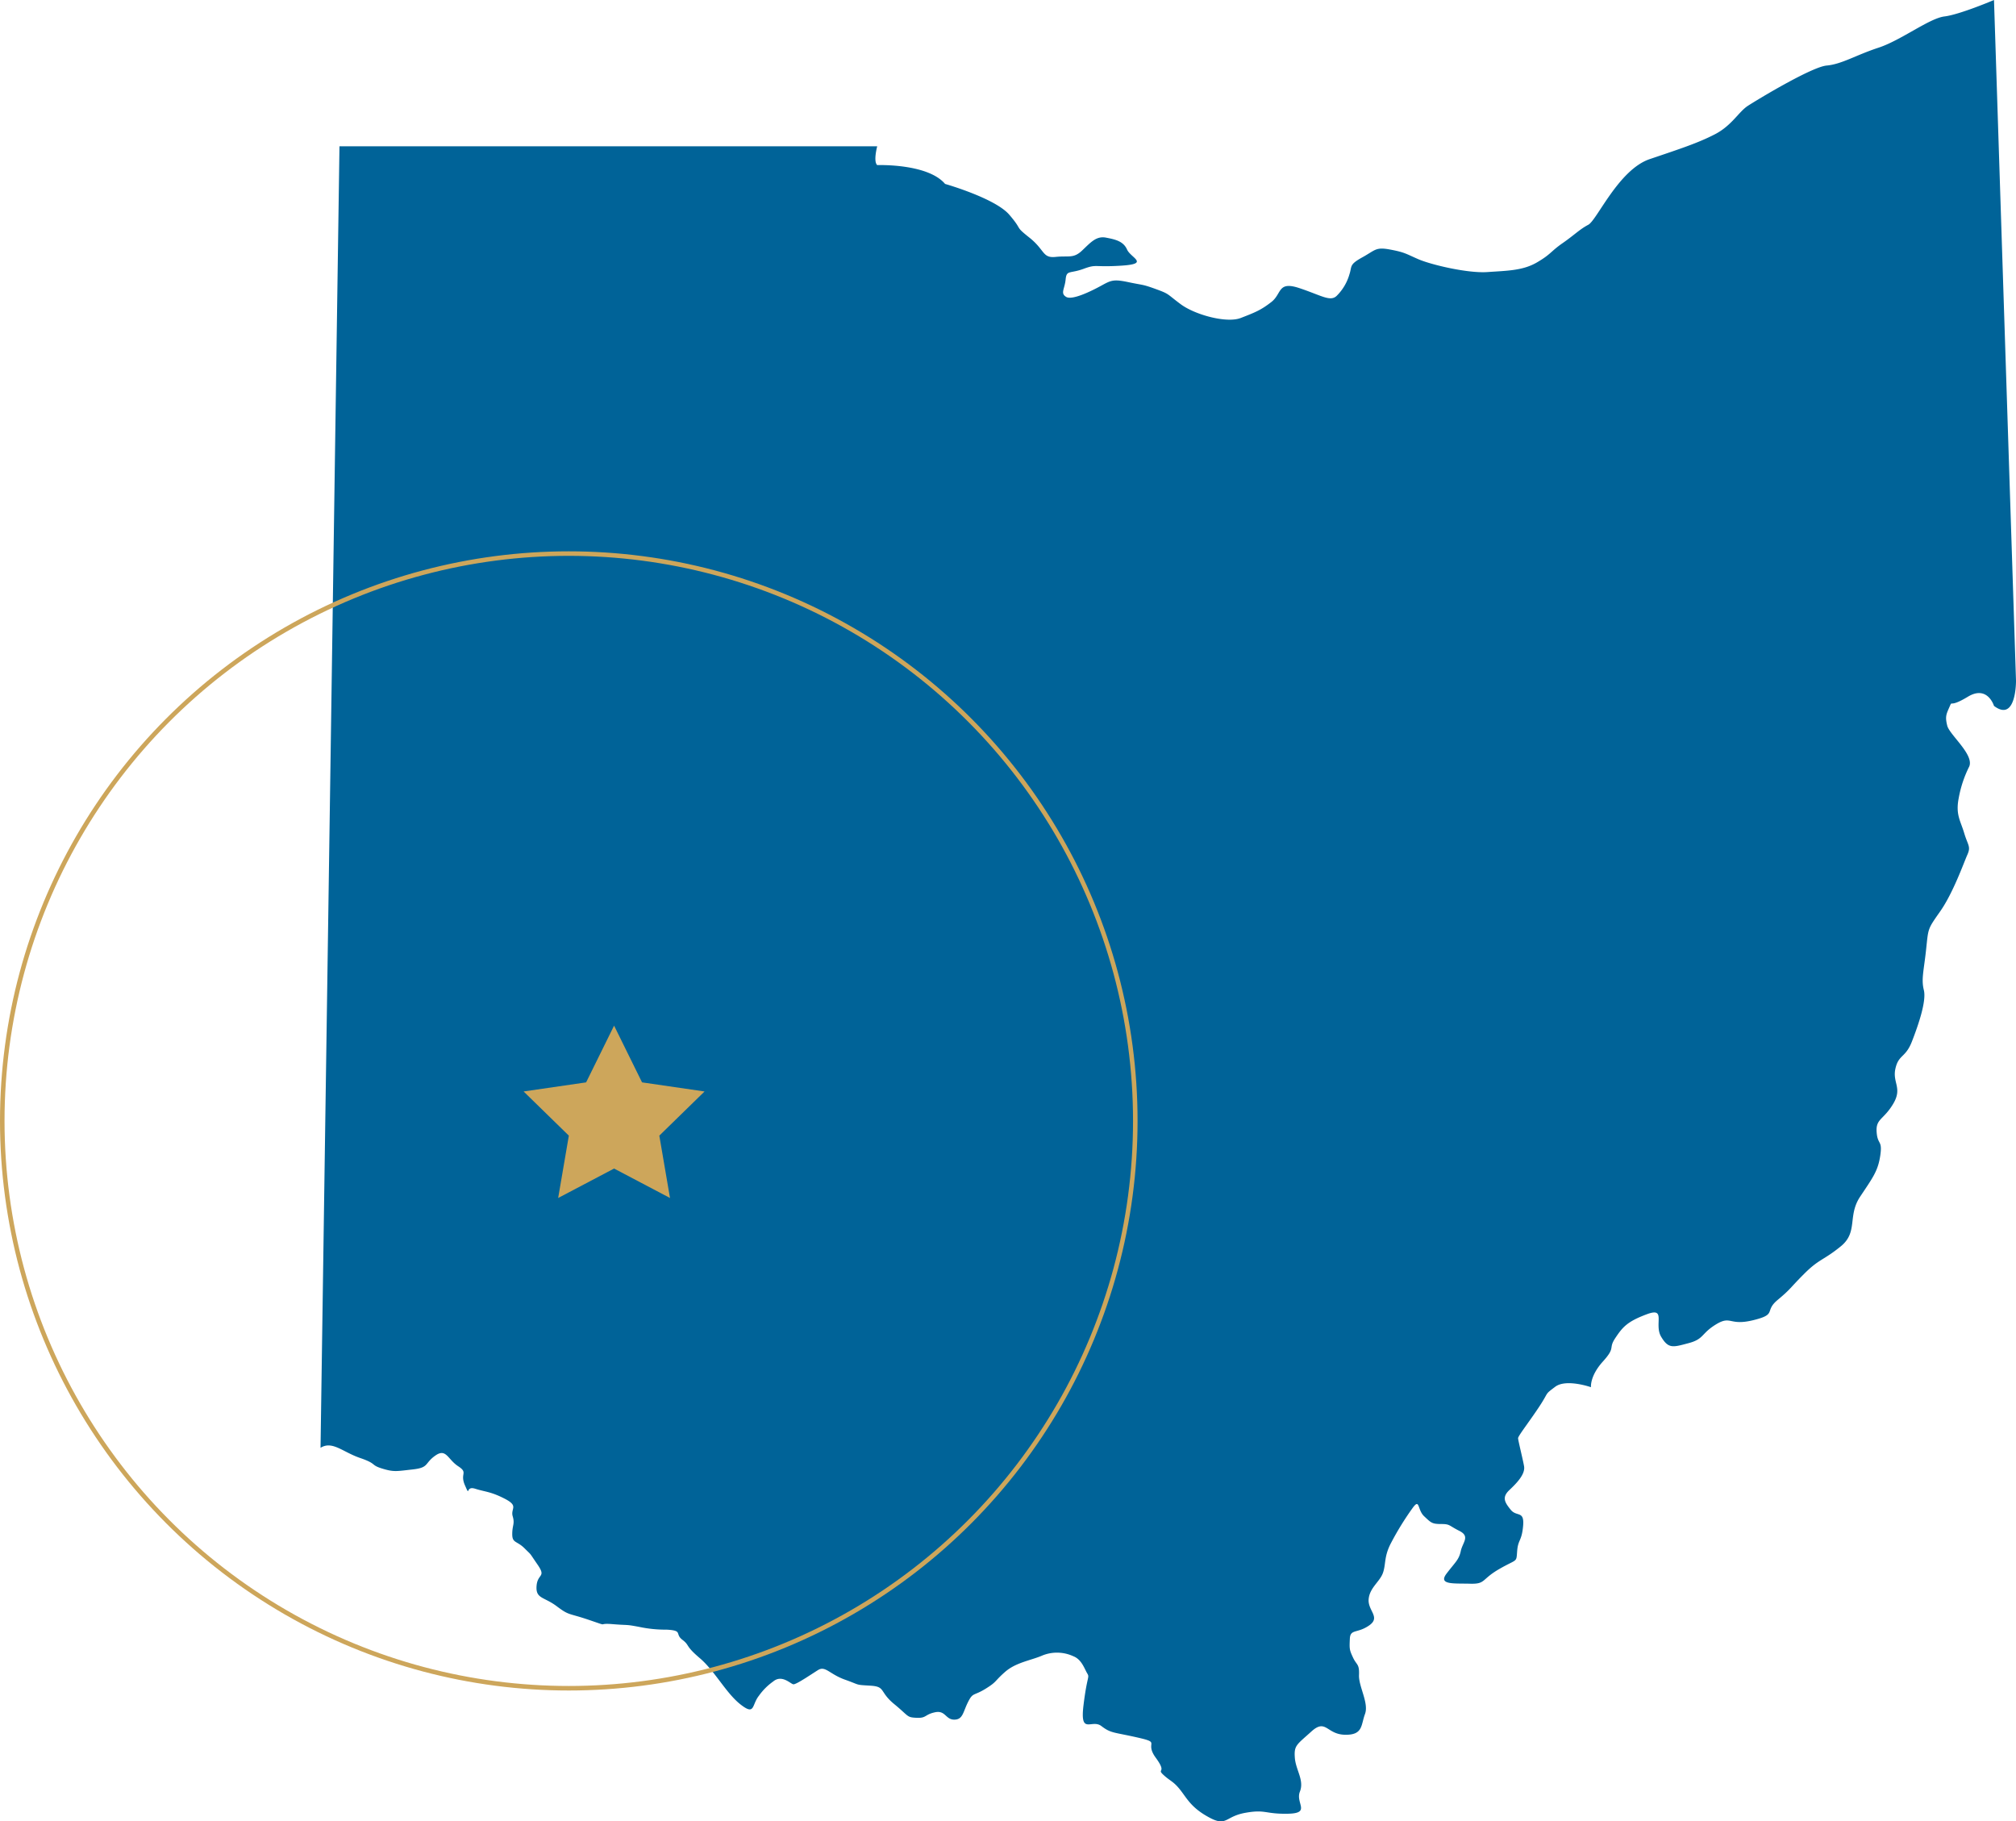 <svg xmlns="http://www.w3.org/2000/svg" width="445" height="402" viewBox="0 0 445 402">
  <g id="Map" transform="translate(0)">
    <path id="Ohio" d="M4.181,32.284h118.7s-.911,3.344,0,4.155c0,0,11.131-.405,14.977,4.155,0,0,11.03,3.141,14.167,6.789s1.012,2.331,4.452,5.066,2.833,4.56,5.768,4.256,3.947.405,5.869-1.419,3.137-3.243,5.262-2.837,3.845.811,4.655,2.635,5.06,3.141-1.214,3.547-5.363-.405-8.4.709-3.744.2-3.947,2.33-1.214,3.04.1,3.851,5.465-1.216,7.691-2.432,2.732-1.52,6.072-.811,2.962.405,6.035,1.52,2.365,1.013,5.5,3.344,10.12,4.256,13.257,3.04,4.452-1.723,6.78-3.546,1.316-4.661,6.173-3.04,6.78,3.04,8.2,1.723a10.9,10.9,0,0,0,2.833-4.763c.607-1.824-.1-2.128,2.834-3.749s2.935-2.331,6.173-1.723,3.411.912,6.209,2.128,10.893,3.141,15.244,2.837,7.792-.3,10.929-2.128,3.036-2.432,5.667-4.256,3.744-3.04,5.667-4.053,6.679-12.16,13.56-14.49,10.626-3.547,14.37-5.472,5.262-4.965,7.286-6.283,14.066-8.6,17.406-8.9,6.476-2.317,11.435-3.938,11.233-6.5,14.572-6.9S369.391,0,369.391,0l4.857,150.233s.1,9.322-4.857,5.573c0,0-1.417-4.661-5.768-2.027s-3.339.608-4.048,2.229-1.012,2.128-.506,4.155,5.97,6.384,4.857,9.018a25.65,25.65,0,0,0-2.328,6.992c-.708,3.648.4,4.965,1.214,7.7s1.518,2.939.708,4.763-3.137,8.411-5.97,12.464-2.631,3.648-3.137,8.41-1.113,6.586-.506,9.018-1.214,7.7-2.631,11.349-2.935,2.837-3.643,5.979,1.619,4.256-.506,7.8-3.845,3.243-3.643,6.181,1.316,1.723.81,5.168-1.619,4.864-4.452,9.12-.4,7.8-4.25,10.944-4.756,2.736-8.1,6.08-2.834,3.243-5.869,5.776,0,3.141-5.363,4.458-4.857-1.115-8.2.912-2.631,3.243-6.072,4.155-4.452,1.317-6.072-1.418,1.214-6.586-3.137-4.965-5.363,2.837-6.983,5.269.2,1.925-2.732,5.168-2.631,5.674-2.631,5.674-5.464-1.925-7.893-.1-1.316,1.013-3.441,4.256-4.756,6.586-4.756,7.093,1.012,4.459,1.316,6.181-1.518,3.648-3.238,5.269-1.012,2.736.3,4.357,3.036.1,2.732,3.546-1.113,2.939-1.316,5.573.1,1.621-3.947,3.952-2.934,3.344-6.476,3.243-7.083.3-5.161-2.229,2.732-3.04,3.137-4.965,2.125-3.243-.3-4.458-2.024-1.52-4.048-1.52-2.226-.3-3.744-1.723-.911-4.053-2.53-1.824a63.984,63.984,0,0,0-4.756,7.7c-1.619,3.04-1.113,4.763-1.821,6.688s-2.935,3.243-3.137,5.776,2.732,3.952.1,5.776-4.149.709-4.25,2.939-.1,2.432.708,4.155,1.417,1.317,1.316,3.851,2.226,6.181,1.316,8.613-.4,4.661-4.453,4.56-4.149-3.648-7.387-.709-3.845,3.04-3.643,5.776,2.125,4.965,1.113,7.5,2.53,4.763-2.631,4.864-4.857-1.014-9.411-.2-4.048,3.141-7.994,1.013-4.857-4.155-6.375-6.08-2.226-1.925-3.744-3.344.938-.2-1.656-3.749,1.352-3.242-4.011-4.458-5.869-.912-7.994-2.533-4.756,2.128-3.947-4.56,1.417-6.08.81-7.093-1.214-3.04-3.036-3.749a8.62,8.62,0,0,0-6.78-.2c-2.53,1.115-5.869,1.52-8.3,3.648s-1.72,2.128-4.351,3.749-2.732.709-3.845,2.938-1.113,3.851-3.036,3.851-1.923-2.128-4.25-1.621-1.821,1.317-4.048,1.216-1.619-.3-4.958-3.04-1.821-3.851-5.262-4.053-2.125-.1-5.566-1.317-4.352-3.141-5.971-2.128-4.857,3.243-5.464,3.141-2.53-2.229-4.453-.608a13.2,13.2,0,0,0-3.137,3.141c-1.619,2.026-.81,4.458-4.048,1.925s-5.667-7.4-9.006-10.234-2.125-2.736-3.845-4.053.2-2.026-3.441-2.229a28.011,28.011,0,0,1-6.072-.608c-3.238-.608-2.125-.3-5.869-.608s-.4.709-5.161-.912-4.351-.912-7.185-3.04-4.655-1.621-4.453-4.458,2.226-1.824.2-4.763-1.113-1.824-2.834-3.546-2.732-1.115-2.732-3.141.607-2.229.1-3.952,1.417-2.229-1.72-3.851-4.352-1.52-6.578-2.229-1.012,2.027-2.226-.709.81-2.736-1.518-4.256-2.631-4.053-5.06-2.331-1.316,2.635-4.958,3.04-4.149.608-6.78-.2-1.012-1.014-4.857-2.331S2.6,317.935,0,319.556Z" transform="translate(70.752)" fill="#006398"/>
    <path id="Star" d="M21,31.542,8.657,38.04l2.357-13.763L1.028,14.53l13.8-2.008L21,0l6.172,12.522,13.8,2.008-9.986,9.747L33.343,38.04Z" transform="translate(114.549 226.375)" fill="#cda65b"/>
    <g id="Oval" transform="translate(0 121.686)" fill="none" stroke="#cda65b" stroke-miterlimit="10" stroke-width="1">
      <ellipse cx="125.549" cy="125.718" rx="125.549" ry="125.718" stroke="none"/>
      <ellipse cx="125.549" cy="125.718" rx="125.049" ry="125.218" fill="none"/>
    </g>
  </g>
</svg>
